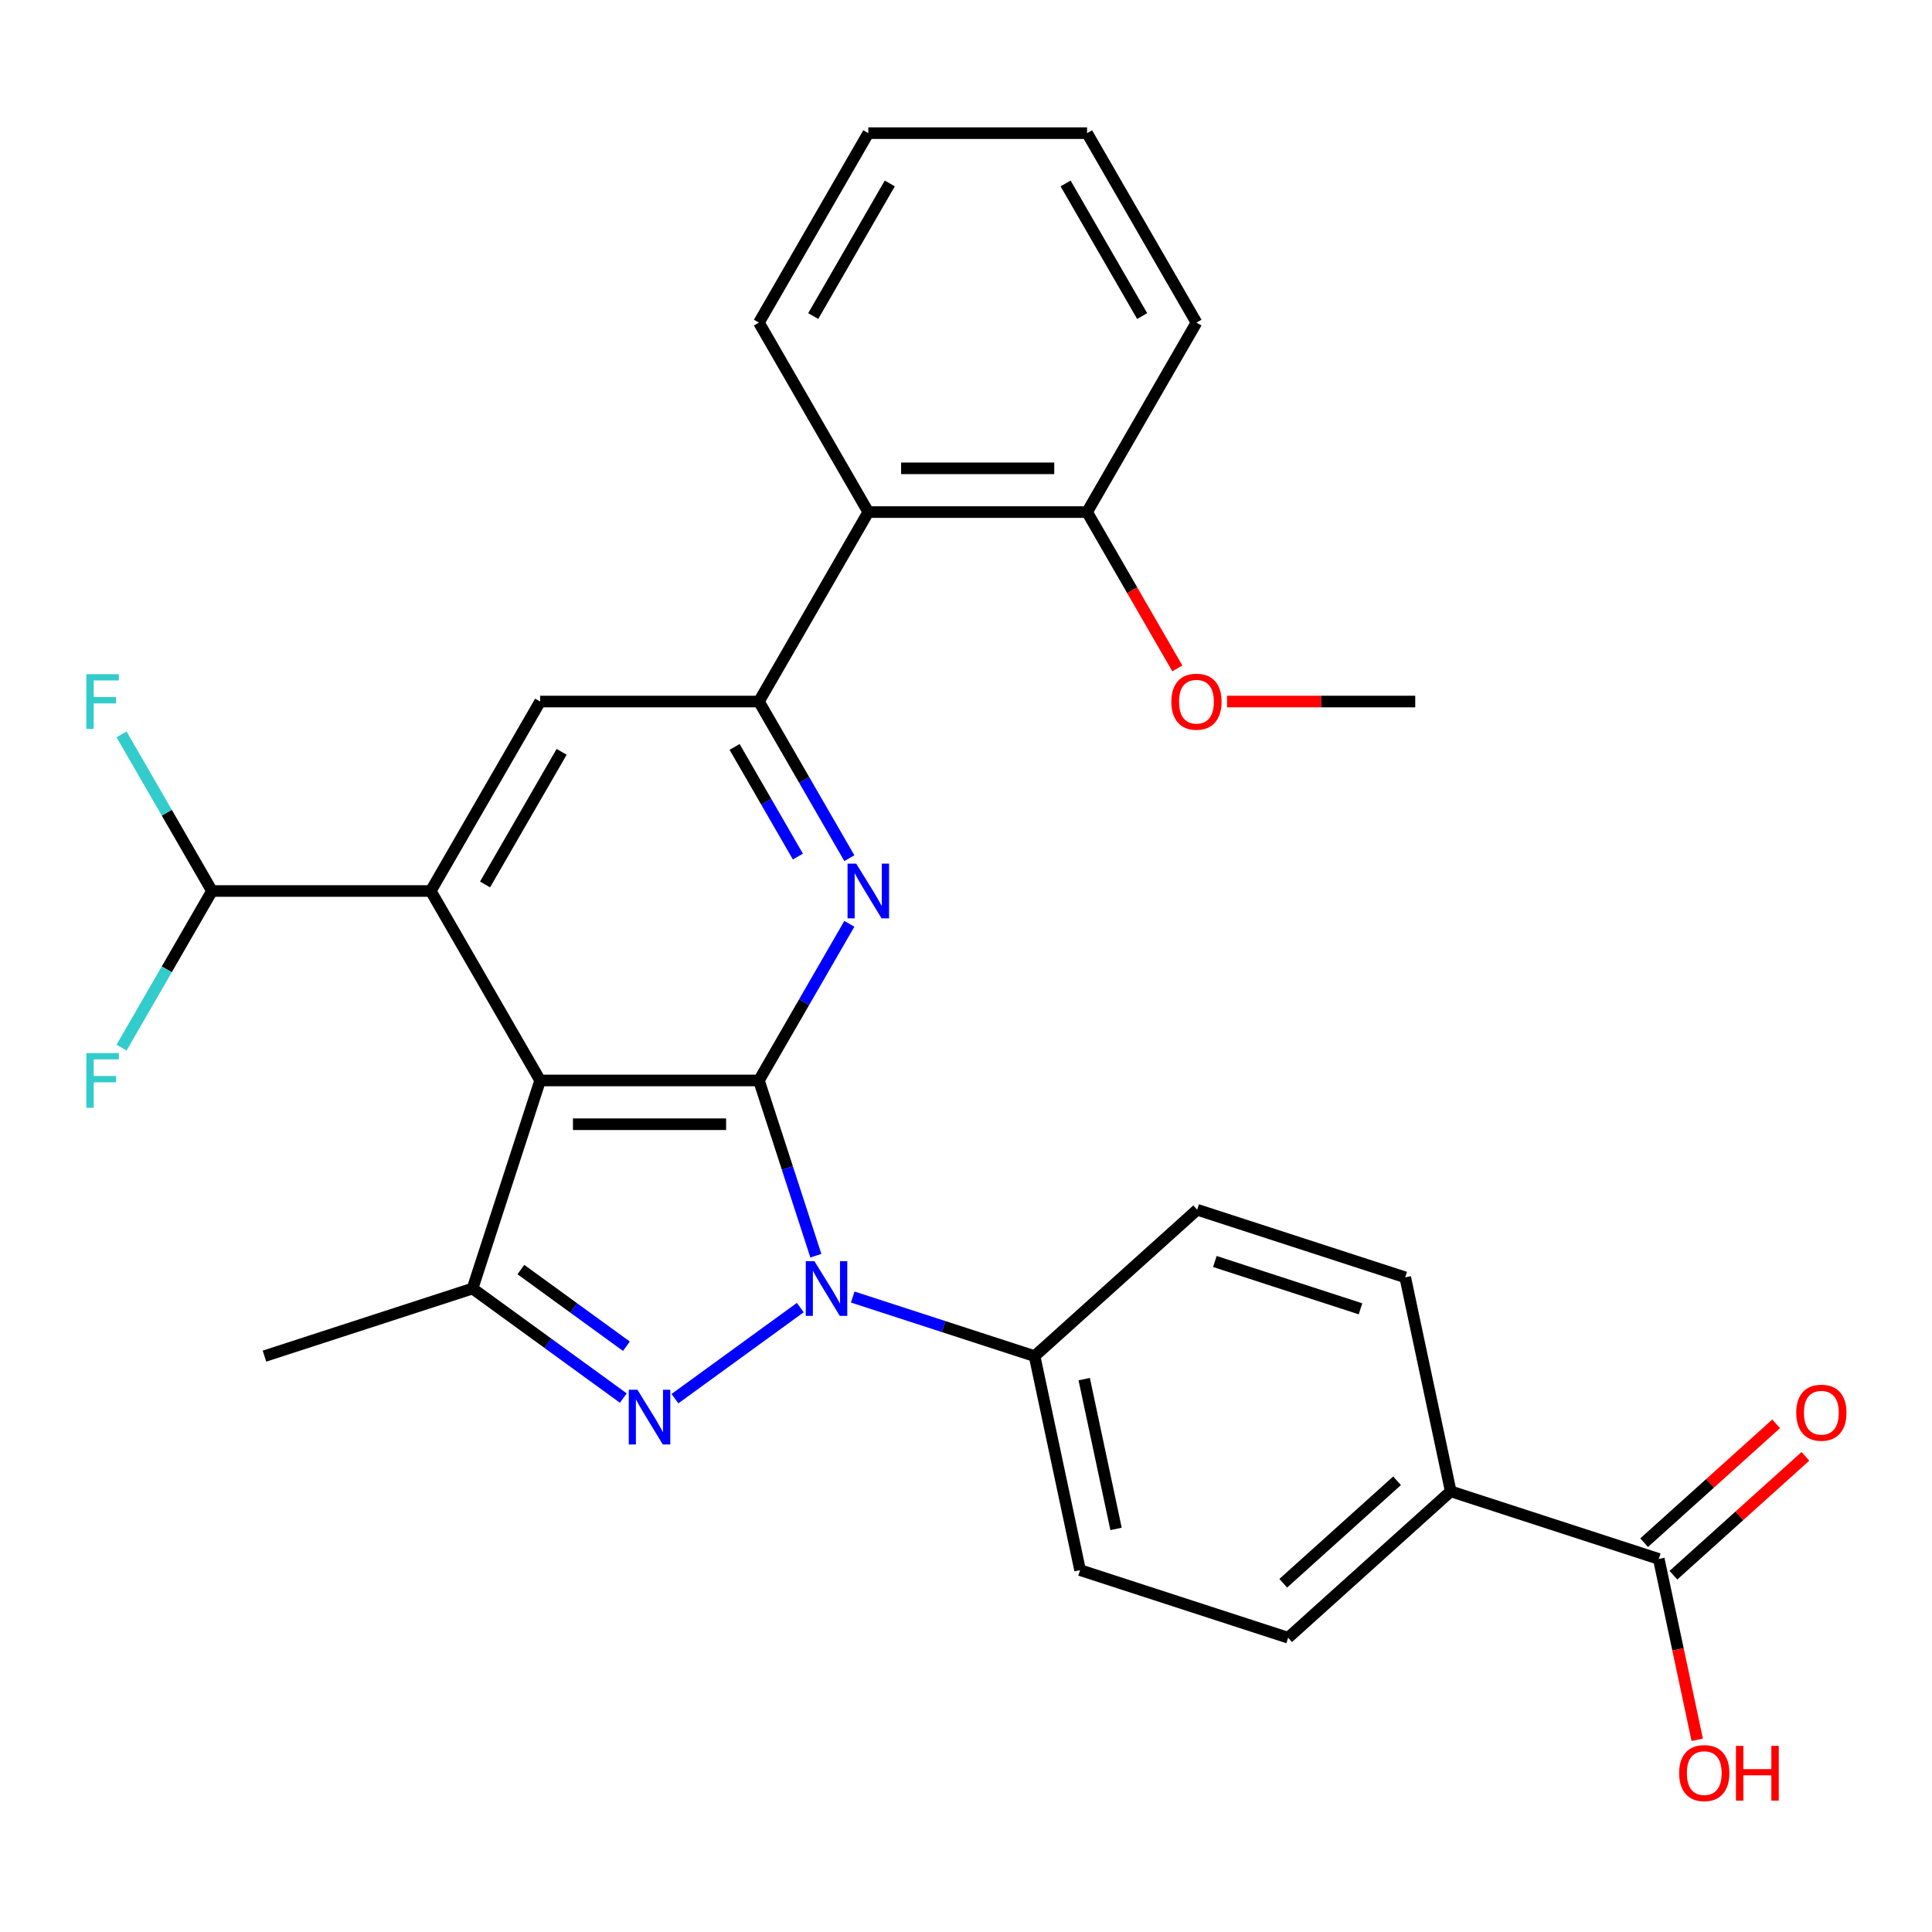 <?xml version='1.0' encoding='iso-8859-1'?>
<svg version='1.1' baseProfile='full'
              xmlns='http://www.w3.org/2000/svg'
                      xmlns:rdkit='http://www.rdkit.org/xml'
                      xmlns:xlink='http://www.w3.org/1999/xlink'
                  xml:space='preserve'
width='1000px' height='1000px' viewBox='0 0 1000 1000'>
<!-- END OF HEADER -->
<rect style='opacity:1.0;fill:#FFFFFF;stroke:none' width='1000' height='1000' x='0' y='0'> </rect>
<path class='bond-0' d='M 392.814,559.246 L 407.55,604.597' style='fill:none;fill-rule:evenodd;stroke:#000000;stroke-width:6px;stroke-linecap:butt;stroke-linejoin:miter;stroke-opacity:1' />
<path class='bond-0' d='M 407.55,604.597 L 422.285,649.949' style='fill:none;fill-rule:evenodd;stroke:#0000FF;stroke-width:6px;stroke-linecap:butt;stroke-linejoin:miter;stroke-opacity:1' />
<path class='bond-1' d='M 392.814,559.246 L 279.578,559.246' style='fill:none;fill-rule:evenodd;stroke:#000000;stroke-width:6px;stroke-linecap:butt;stroke-linejoin:miter;stroke-opacity:1' />
<path class='bond-1' d='M 375.829,581.893 L 296.563,581.893' style='fill:none;fill-rule:evenodd;stroke:#000000;stroke-width:6px;stroke-linecap:butt;stroke-linejoin:miter;stroke-opacity:1' />
<path class='bond-3' d='M 392.814,559.246 L 416.218,518.709' style='fill:none;fill-rule:evenodd;stroke:#000000;stroke-width:6px;stroke-linecap:butt;stroke-linejoin:miter;stroke-opacity:1' />
<path class='bond-3' d='M 416.218,518.709 L 439.622,478.171' style='fill:none;fill-rule:evenodd;stroke:#0000FF;stroke-width:6px;stroke-linecap:butt;stroke-linejoin:miter;stroke-opacity:1' />
<path class='bond-2' d='M 414.235,676.8 L 349.348,723.943' style='fill:none;fill-rule:evenodd;stroke:#0000FF;stroke-width:6px;stroke-linecap:butt;stroke-linejoin:miter;stroke-opacity:1' />
<path class='bond-9' d='M 441.377,671.349 L 488.438,686.64' style='fill:none;fill-rule:evenodd;stroke:#0000FF;stroke-width:6px;stroke-linecap:butt;stroke-linejoin:miter;stroke-opacity:1' />
<path class='bond-9' d='M 488.438,686.64 L 535.5,701.932' style='fill:none;fill-rule:evenodd;stroke:#000000;stroke-width:6px;stroke-linecap:butt;stroke-linejoin:miter;stroke-opacity:1' />
<path class='bond-4' d='M 279.578,559.246 L 244.586,666.94' style='fill:none;fill-rule:evenodd;stroke:#000000;stroke-width:6px;stroke-linecap:butt;stroke-linejoin:miter;stroke-opacity:1' />
<path class='bond-5' d='M 279.578,559.246 L 222.96,461.18' style='fill:none;fill-rule:evenodd;stroke:#000000;stroke-width:6px;stroke-linecap:butt;stroke-linejoin:miter;stroke-opacity:1' />
<path class='bond-29' d='M 322.625,723.638 L 283.606,695.289' style='fill:none;fill-rule:evenodd;stroke:#0000FF;stroke-width:6px;stroke-linecap:butt;stroke-linejoin:miter;stroke-opacity:1' />
<path class='bond-29' d='M 283.606,695.289 L 244.586,666.94' style='fill:none;fill-rule:evenodd;stroke:#000000;stroke-width:6px;stroke-linecap:butt;stroke-linejoin:miter;stroke-opacity:1' />
<path class='bond-29' d='M 324.231,696.812 L 296.917,676.967' style='fill:none;fill-rule:evenodd;stroke:#0000FF;stroke-width:6px;stroke-linecap:butt;stroke-linejoin:miter;stroke-opacity:1' />
<path class='bond-29' d='M 296.917,676.967 L 269.604,657.123' style='fill:none;fill-rule:evenodd;stroke:#000000;stroke-width:6px;stroke-linecap:butt;stroke-linejoin:miter;stroke-opacity:1' />
<path class='bond-6' d='M 439.622,444.189 L 416.218,403.652' style='fill:none;fill-rule:evenodd;stroke:#0000FF;stroke-width:6px;stroke-linecap:butt;stroke-linejoin:miter;stroke-opacity:1' />
<path class='bond-6' d='M 416.218,403.652 L 392.814,363.115' style='fill:none;fill-rule:evenodd;stroke:#000000;stroke-width:6px;stroke-linecap:butt;stroke-linejoin:miter;stroke-opacity:1' />
<path class='bond-6' d='M 412.988,443.352 L 396.605,414.976' style='fill:none;fill-rule:evenodd;stroke:#0000FF;stroke-width:6px;stroke-linecap:butt;stroke-linejoin:miter;stroke-opacity:1' />
<path class='bond-6' d='M 396.605,414.976 L 380.222,386.6' style='fill:none;fill-rule:evenodd;stroke:#000000;stroke-width:6px;stroke-linecap:butt;stroke-linejoin:miter;stroke-opacity:1' />
<path class='bond-22' d='M 244.586,666.94 L 136.892,701.932' style='fill:none;fill-rule:evenodd;stroke:#000000;stroke-width:6px;stroke-linecap:butt;stroke-linejoin:miter;stroke-opacity:1' />
<path class='bond-11' d='M 222.96,461.18 L 109.724,461.18' style='fill:none;fill-rule:evenodd;stroke:#000000;stroke-width:6px;stroke-linecap:butt;stroke-linejoin:miter;stroke-opacity:1' />
<path class='bond-30' d='M 222.96,461.18 L 279.578,363.115' style='fill:none;fill-rule:evenodd;stroke:#000000;stroke-width:6px;stroke-linecap:butt;stroke-linejoin:miter;stroke-opacity:1' />
<path class='bond-30' d='M 251.066,457.794 L 290.698,389.148' style='fill:none;fill-rule:evenodd;stroke:#000000;stroke-width:6px;stroke-linecap:butt;stroke-linejoin:miter;stroke-opacity:1' />
<path class='bond-7' d='M 392.814,363.115 L 279.578,363.115' style='fill:none;fill-rule:evenodd;stroke:#000000;stroke-width:6px;stroke-linecap:butt;stroke-linejoin:miter;stroke-opacity:1' />
<path class='bond-8' d='M 392.814,363.115 L 449.432,265.05' style='fill:none;fill-rule:evenodd;stroke:#000000;stroke-width:6px;stroke-linecap:butt;stroke-linejoin:miter;stroke-opacity:1' />
<path class='bond-13' d='M 449.432,265.05 L 562.668,265.05' style='fill:none;fill-rule:evenodd;stroke:#000000;stroke-width:6px;stroke-linecap:butt;stroke-linejoin:miter;stroke-opacity:1' />
<path class='bond-13' d='M 466.418,242.402 L 545.683,242.402' style='fill:none;fill-rule:evenodd;stroke:#000000;stroke-width:6px;stroke-linecap:butt;stroke-linejoin:miter;stroke-opacity:1' />
<path class='bond-24' d='M 449.432,265.05 L 392.814,166.984' style='fill:none;fill-rule:evenodd;stroke:#000000;stroke-width:6px;stroke-linecap:butt;stroke-linejoin:miter;stroke-opacity:1' />
<path class='bond-15' d='M 535.5,701.932 L 619.651,626.162' style='fill:none;fill-rule:evenodd;stroke:#000000;stroke-width:6px;stroke-linecap:butt;stroke-linejoin:miter;stroke-opacity:1' />
<path class='bond-16' d='M 535.5,701.932 L 559.043,812.693' style='fill:none;fill-rule:evenodd;stroke:#000000;stroke-width:6px;stroke-linecap:butt;stroke-linejoin:miter;stroke-opacity:1' />
<path class='bond-16' d='M 561.184,713.837 L 577.664,791.37' style='fill:none;fill-rule:evenodd;stroke:#000000;stroke-width:6px;stroke-linecap:butt;stroke-linejoin:miter;stroke-opacity:1' />
<path class='bond-10' d='M 858.582,806.907 L 750.888,771.915' style='fill:none;fill-rule:evenodd;stroke:#000000;stroke-width:6px;stroke-linecap:butt;stroke-linejoin:miter;stroke-opacity:1' />
<path class='bond-14' d='M 866.159,815.322 L 900.319,784.565' style='fill:none;fill-rule:evenodd;stroke:#000000;stroke-width:6px;stroke-linecap:butt;stroke-linejoin:miter;stroke-opacity:1' />
<path class='bond-14' d='M 900.319,784.565 L 934.479,753.807' style='fill:none;fill-rule:evenodd;stroke:#FF0000;stroke-width:6px;stroke-linecap:butt;stroke-linejoin:miter;stroke-opacity:1' />
<path class='bond-14' d='M 851.005,798.492 L 885.165,767.734' style='fill:none;fill-rule:evenodd;stroke:#000000;stroke-width:6px;stroke-linecap:butt;stroke-linejoin:miter;stroke-opacity:1' />
<path class='bond-14' d='M 885.165,767.734 L 919.325,736.977' style='fill:none;fill-rule:evenodd;stroke:#FF0000;stroke-width:6px;stroke-linecap:butt;stroke-linejoin:miter;stroke-opacity:1' />
<path class='bond-21' d='M 858.582,806.907 L 868.531,853.713' style='fill:none;fill-rule:evenodd;stroke:#000000;stroke-width:6px;stroke-linecap:butt;stroke-linejoin:miter;stroke-opacity:1' />
<path class='bond-21' d='M 868.531,853.713 L 878.479,900.518' style='fill:none;fill-rule:evenodd;stroke:#FF0000;stroke-width:6px;stroke-linecap:butt;stroke-linejoin:miter;stroke-opacity:1' />
<path class='bond-19' d='M 109.724,461.18 L 86.32,420.643' style='fill:none;fill-rule:evenodd;stroke:#000000;stroke-width:6px;stroke-linecap:butt;stroke-linejoin:miter;stroke-opacity:1' />
<path class='bond-19' d='M 86.32,420.643 L 62.915,380.106' style='fill:none;fill-rule:evenodd;stroke:#33CCCC;stroke-width:6px;stroke-linecap:butt;stroke-linejoin:miter;stroke-opacity:1' />
<path class='bond-20' d='M 109.724,461.18 L 86.32,501.718' style='fill:none;fill-rule:evenodd;stroke:#000000;stroke-width:6px;stroke-linecap:butt;stroke-linejoin:miter;stroke-opacity:1' />
<path class='bond-20' d='M 86.32,501.718 L 62.915,542.255' style='fill:none;fill-rule:evenodd;stroke:#33CCCC;stroke-width:6px;stroke-linecap:butt;stroke-linejoin:miter;stroke-opacity:1' />
<path class='bond-12' d='M 750.888,771.915 L 666.737,847.685' style='fill:none;fill-rule:evenodd;stroke:#000000;stroke-width:6px;stroke-linecap:butt;stroke-linejoin:miter;stroke-opacity:1' />
<path class='bond-12' d='M 723.111,766.451 L 664.206,819.489' style='fill:none;fill-rule:evenodd;stroke:#000000;stroke-width:6px;stroke-linecap:butt;stroke-linejoin:miter;stroke-opacity:1' />
<path class='bond-31' d='M 750.888,771.915 L 727.345,661.154' style='fill:none;fill-rule:evenodd;stroke:#000000;stroke-width:6px;stroke-linecap:butt;stroke-linejoin:miter;stroke-opacity:1' />
<path class='bond-23' d='M 562.668,265.05 L 586.026,305.507' style='fill:none;fill-rule:evenodd;stroke:#000000;stroke-width:6px;stroke-linecap:butt;stroke-linejoin:miter;stroke-opacity:1' />
<path class='bond-23' d='M 586.026,305.507 L 609.384,345.964' style='fill:none;fill-rule:evenodd;stroke:#FF0000;stroke-width:6px;stroke-linecap:butt;stroke-linejoin:miter;stroke-opacity:1' />
<path class='bond-25' d='M 562.668,265.05 L 619.286,166.984' style='fill:none;fill-rule:evenodd;stroke:#000000;stroke-width:6px;stroke-linecap:butt;stroke-linejoin:miter;stroke-opacity:1' />
<path class='bond-17' d='M 619.651,626.162 L 727.345,661.154' style='fill:none;fill-rule:evenodd;stroke:#000000;stroke-width:6px;stroke-linecap:butt;stroke-linejoin:miter;stroke-opacity:1' />
<path class='bond-17' d='M 628.806,652.949 L 704.192,677.444' style='fill:none;fill-rule:evenodd;stroke:#000000;stroke-width:6px;stroke-linecap:butt;stroke-linejoin:miter;stroke-opacity:1' />
<path class='bond-18' d='M 559.043,812.693 L 666.737,847.685' style='fill:none;fill-rule:evenodd;stroke:#000000;stroke-width:6px;stroke-linecap:butt;stroke-linejoin:miter;stroke-opacity:1' />
<path class='bond-26' d='M 635.117,363.115 L 683.82,363.115' style='fill:none;fill-rule:evenodd;stroke:#FF0000;stroke-width:6px;stroke-linecap:butt;stroke-linejoin:miter;stroke-opacity:1' />
<path class='bond-26' d='M 683.82,363.115 L 732.522,363.115' style='fill:none;fill-rule:evenodd;stroke:#000000;stroke-width:6px;stroke-linecap:butt;stroke-linejoin:miter;stroke-opacity:1' />
<path class='bond-27' d='M 392.814,166.984 L 449.432,68.919' style='fill:none;fill-rule:evenodd;stroke:#000000;stroke-width:6px;stroke-linecap:butt;stroke-linejoin:miter;stroke-opacity:1' />
<path class='bond-27' d='M 420.92,163.598 L 460.552,94.952' style='fill:none;fill-rule:evenodd;stroke:#000000;stroke-width:6px;stroke-linecap:butt;stroke-linejoin:miter;stroke-opacity:1' />
<path class='bond-32' d='M 619.286,166.984 L 562.668,68.919' style='fill:none;fill-rule:evenodd;stroke:#000000;stroke-width:6px;stroke-linecap:butt;stroke-linejoin:miter;stroke-opacity:1' />
<path class='bond-32' d='M 591.181,163.598 L 551.548,94.952' style='fill:none;fill-rule:evenodd;stroke:#000000;stroke-width:6px;stroke-linecap:butt;stroke-linejoin:miter;stroke-opacity:1' />
<path class='bond-28' d='M 449.432,68.919 L 562.668,68.919' style='fill:none;fill-rule:evenodd;stroke:#000000;stroke-width:6px;stroke-linecap:butt;stroke-linejoin:miter;stroke-opacity:1' />
<path  class='atom-1' d='M 421.546 652.78
L 430.826 667.78
Q 431.746 669.26, 433.226 671.94
Q 434.706 674.62, 434.786 674.78
L 434.786 652.78
L 438.546 652.78
L 438.546 681.1
L 434.666 681.1
L 424.706 664.7
Q 423.546 662.78, 422.306 660.58
Q 421.106 658.38, 420.746 657.7
L 420.746 681.1
L 417.066 681.1
L 417.066 652.78
L 421.546 652.78
' fill='#0000FF'/>
<path  class='atom-3' d='M 329.936 719.338
L 339.216 734.338
Q 340.136 735.818, 341.616 738.498
Q 343.096 741.178, 343.176 741.338
L 343.176 719.338
L 346.936 719.338
L 346.936 747.658
L 343.056 747.658
L 333.096 731.258
Q 331.936 729.338, 330.696 727.138
Q 329.496 724.938, 329.136 724.258
L 329.136 747.658
L 325.456 747.658
L 325.456 719.338
L 329.936 719.338
' fill='#0000FF'/>
<path  class='atom-4' d='M 443.172 447.02
L 452.452 462.02
Q 453.372 463.5, 454.852 466.18
Q 456.332 468.86, 456.412 469.02
L 456.412 447.02
L 460.172 447.02
L 460.172 475.34
L 456.292 475.34
L 446.332 458.94
Q 445.172 457.02, 443.932 454.82
Q 442.732 452.62, 442.372 451.94
L 442.372 475.34
L 438.692 475.34
L 438.692 447.02
L 443.172 447.02
' fill='#0000FF'/>
<path  class='atom-15' d='M 929.733 731.217
Q 929.733 724.417, 933.093 720.617
Q 936.453 716.817, 942.733 716.817
Q 949.013 716.817, 952.373 720.617
Q 955.733 724.417, 955.733 731.217
Q 955.733 738.097, 952.333 742.017
Q 948.933 745.897, 942.733 745.897
Q 936.493 745.897, 933.093 742.017
Q 929.733 738.137, 929.733 731.217
M 942.733 742.697
Q 947.053 742.697, 949.373 739.817
Q 951.733 736.897, 951.733 731.217
Q 951.733 725.657, 949.373 722.857
Q 947.053 720.017, 942.733 720.017
Q 938.413 720.017, 936.053 722.817
Q 933.733 725.617, 933.733 731.217
Q 933.733 736.937, 936.053 739.817
Q 938.413 742.697, 942.733 742.697
' fill='#FF0000'/>
<path  class='atom-20' d='M 44.686 348.955
L 61.526 348.955
L 61.526 352.195
L 48.486 352.195
L 48.486 360.795
L 60.086 360.795
L 60.086 364.075
L 48.486 364.075
L 48.486 377.275
L 44.686 377.275
L 44.686 348.955
' fill='#33CCCC'/>
<path  class='atom-21' d='M 44.686 545.086
L 61.526 545.086
L 61.526 548.326
L 48.486 548.326
L 48.486 556.926
L 60.086 556.926
L 60.086 560.206
L 48.486 560.206
L 48.486 573.406
L 44.686 573.406
L 44.686 545.086
' fill='#33CCCC'/>
<path  class='atom-22' d='M 869.125 917.749
Q 869.125 910.949, 872.485 907.149
Q 875.845 903.349, 882.125 903.349
Q 888.405 903.349, 891.765 907.149
Q 895.125 910.949, 895.125 917.749
Q 895.125 924.629, 891.725 928.549
Q 888.325 932.429, 882.125 932.429
Q 875.885 932.429, 872.485 928.549
Q 869.125 924.669, 869.125 917.749
M 882.125 929.229
Q 886.445 929.229, 888.765 926.349
Q 891.125 923.429, 891.125 917.749
Q 891.125 912.189, 888.765 909.389
Q 886.445 906.549, 882.125 906.549
Q 877.805 906.549, 875.445 909.349
Q 873.125 912.149, 873.125 917.749
Q 873.125 923.469, 875.445 926.349
Q 877.805 929.229, 882.125 929.229
' fill='#FF0000'/>
<path  class='atom-22' d='M 898.525 903.669
L 902.365 903.669
L 902.365 915.709
L 916.845 915.709
L 916.845 903.669
L 920.685 903.669
L 920.685 931.989
L 916.845 931.989
L 916.845 918.909
L 902.365 918.909
L 902.365 931.989
L 898.525 931.989
L 898.525 903.669
' fill='#FF0000'/>
<path  class='atom-24' d='M 606.286 363.195
Q 606.286 356.395, 609.646 352.595
Q 613.006 348.795, 619.286 348.795
Q 625.566 348.795, 628.926 352.595
Q 632.286 356.395, 632.286 363.195
Q 632.286 370.075, 628.886 373.995
Q 625.486 377.875, 619.286 377.875
Q 613.046 377.875, 609.646 373.995
Q 606.286 370.115, 606.286 363.195
M 619.286 374.675
Q 623.606 374.675, 625.926 371.795
Q 628.286 368.875, 628.286 363.195
Q 628.286 357.635, 625.926 354.835
Q 623.606 351.995, 619.286 351.995
Q 614.966 351.995, 612.606 354.795
Q 610.286 357.595, 610.286 363.195
Q 610.286 368.915, 612.606 371.795
Q 614.966 374.675, 619.286 374.675
' fill='#FF0000'/>
</svg>
